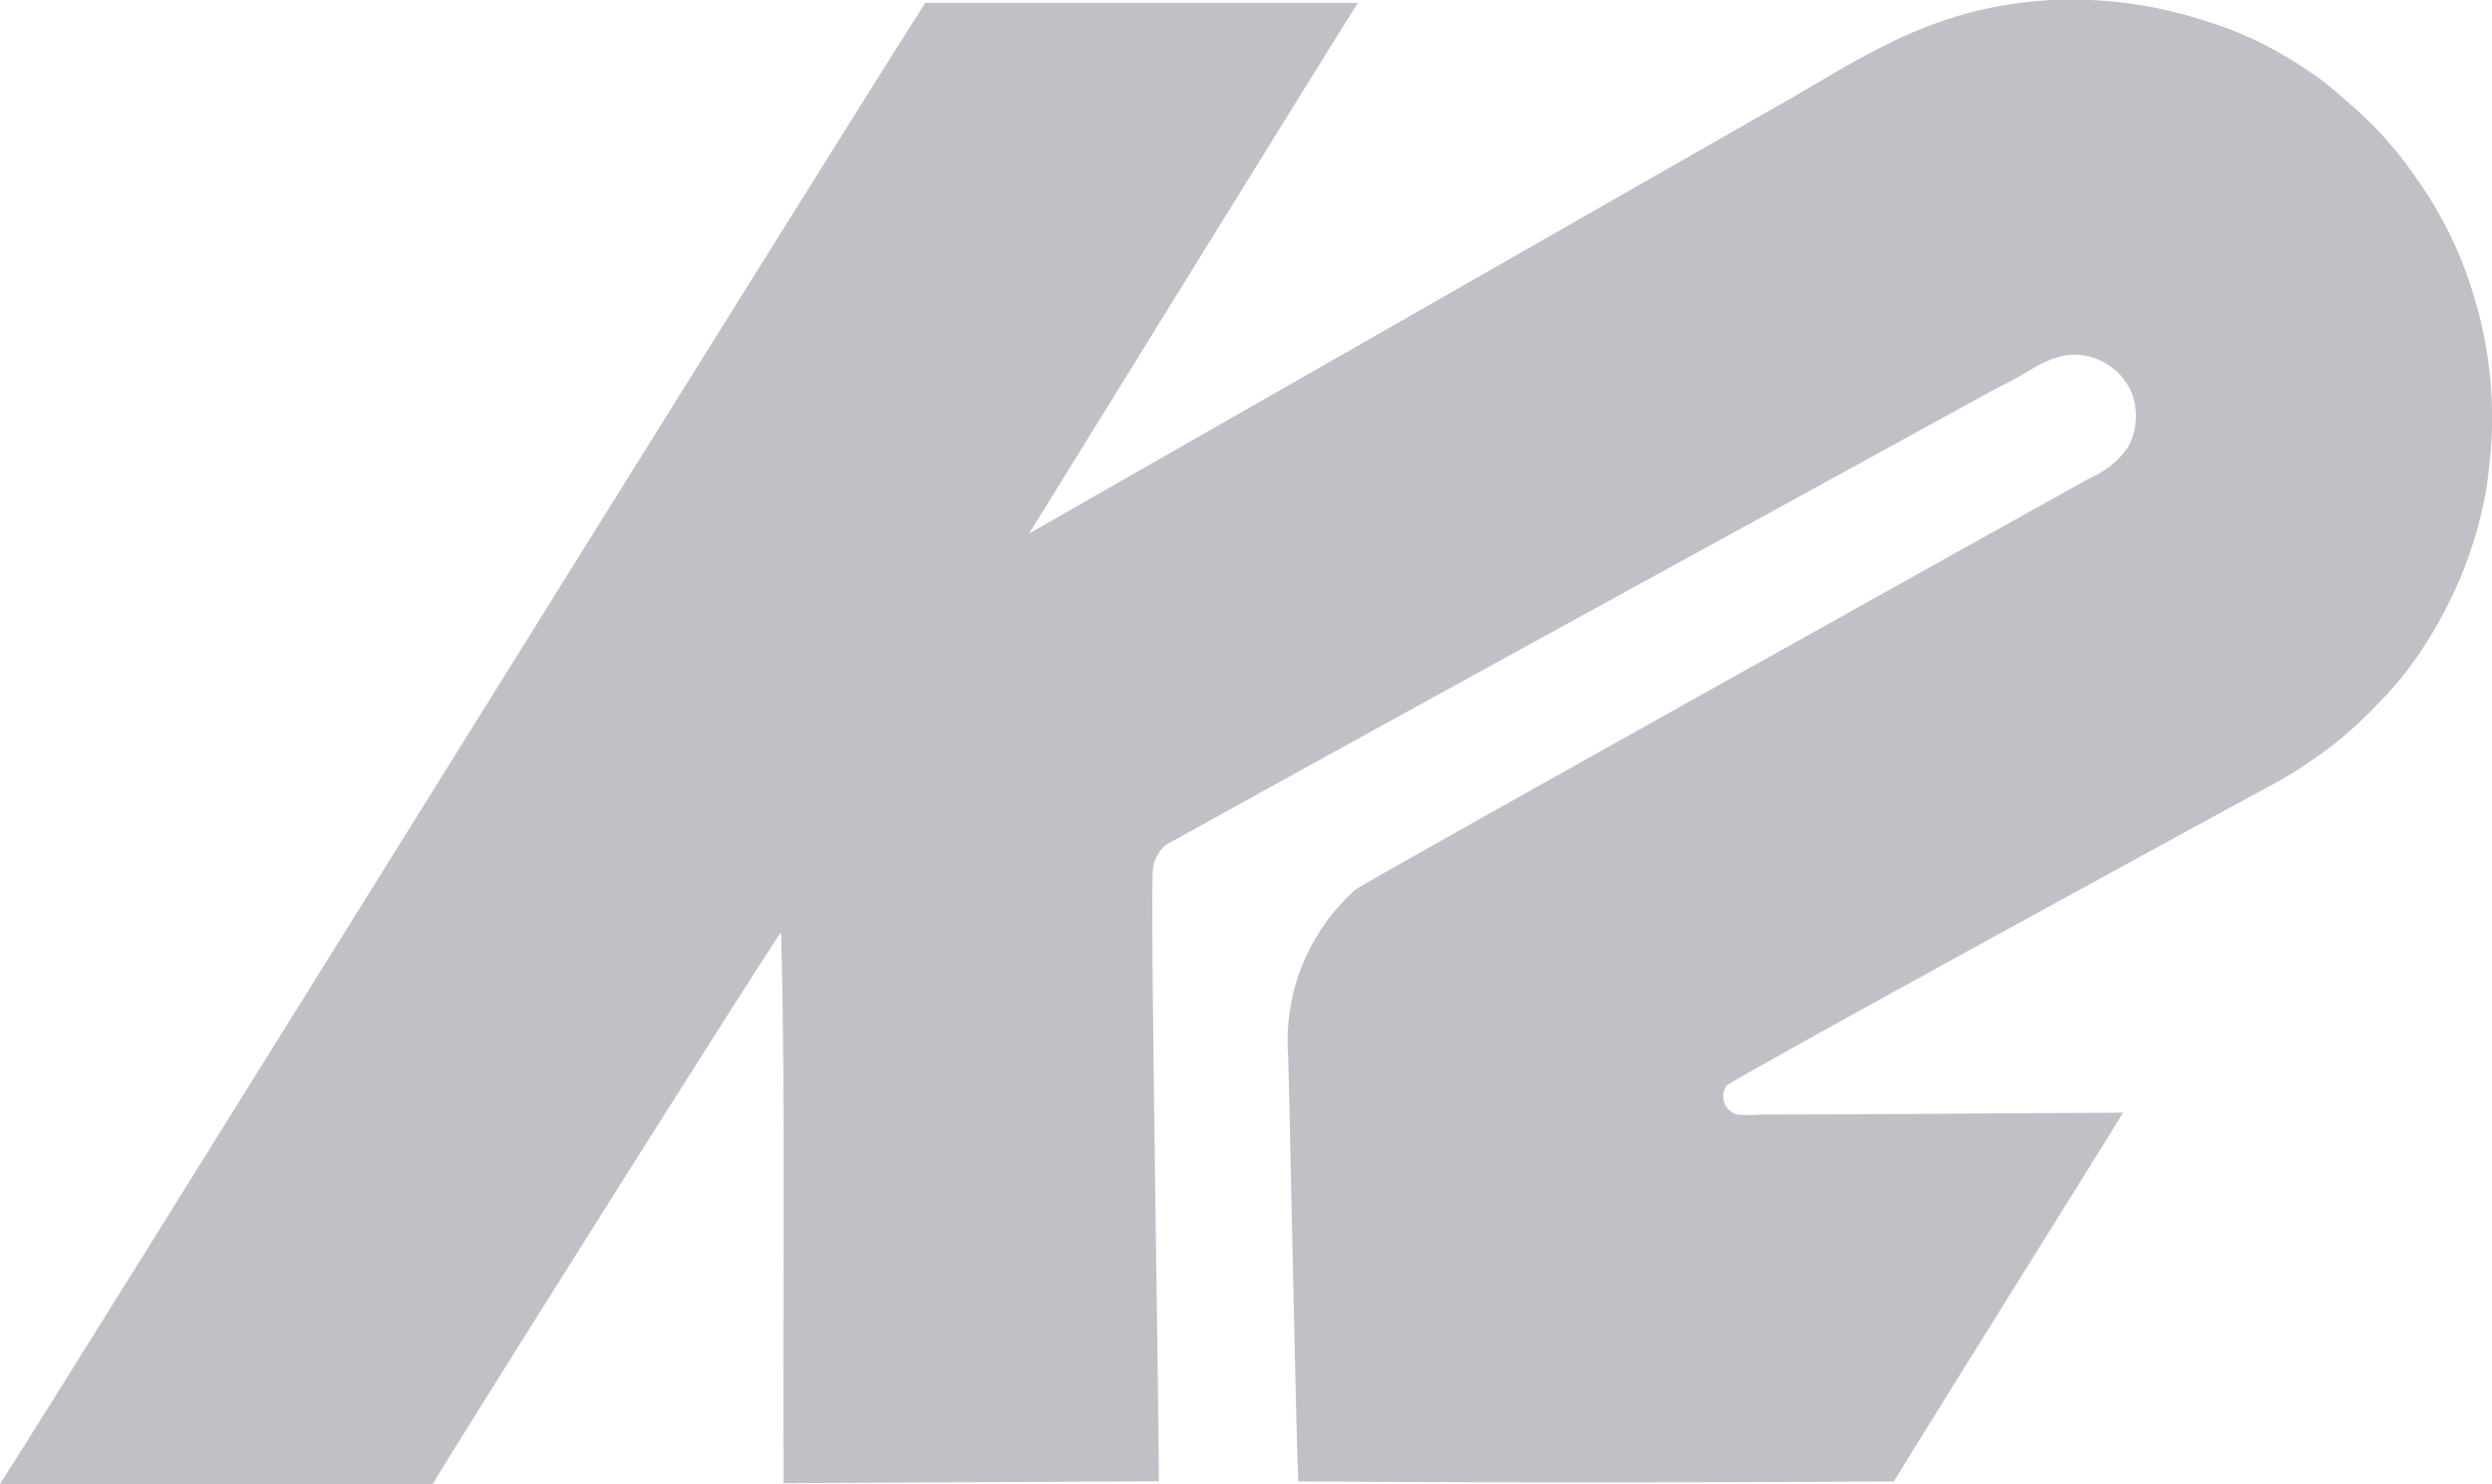 <svg width="94" height="56" viewBox="0 0 94 56" fill="none" xmlns="http://www.w3.org/2000/svg">
<g clip-path="url(#clip0)">
<path fill-rule="evenodd" clip-rule="evenodd" d="M80.091 41.966C79.454 43.028 72.834 53.589 71.437 55.891C63.995 55.936 56.413 55.942 48.971 55.891C48.888 54.251 48.639 41.082 48.588 39.823C48.504 38.653 48.69 37.479 49.132 36.392C49.575 35.306 50.261 34.334 51.139 33.553C51.368 33.35 77.209 18.929 78.854 18.026C79.418 17.786 79.904 17.394 80.257 16.894C80.432 16.583 80.537 16.237 80.564 15.881C80.592 15.526 80.541 15.168 80.416 14.834C80.177 14.258 79.718 13.801 79.141 13.562C77.585 12.926 76.552 14.128 75.449 14.573C64.945 20.347 54.404 26.088 43.945 31.894C43.707 32.12 43.548 32.416 43.492 32.739C43.365 33.649 43.735 54.009 43.709 55.885L29.558 55.955C29.52 49.113 29.641 41.966 29.463 35.162C28.187 37.038 17.04 54.759 16.319 55.986C10.956 55.986 5.376 56.05 0 55.986C1.684 53.411 30.477 7.044 34.902 0.107H51.222C50.794 0.743 38.818 20.13 38.818 20.13L66.801 4.139C69.99 2.371 72.7 0.241 77.419 -0.001C79.427 -0.089 81.434 0.196 83.337 0.838C84.159 1.094 84.954 1.431 85.71 1.843C86.432 2.234 87.123 2.681 87.776 3.178C88.088 3.42 88.375 3.706 88.688 3.961C89.597 4.744 90.401 5.642 91.079 6.631C92.075 8.001 92.829 9.53 93.311 11.152C93.901 13.069 94.118 15.08 93.949 17.078C93.892 17.606 93.847 18.096 93.764 18.579C93.559 19.694 93.234 20.783 92.795 21.828C92.388 22.785 91.893 23.703 91.315 24.569C90.873 25.239 90.367 25.865 89.804 26.438C89.262 27.023 88.678 27.567 88.056 28.066C87.413 28.563 86.738 29.017 86.035 29.427C84.836 30.062 65.934 40.389 65.124 40.955C65.06 41.049 65.019 41.156 65.005 41.269C64.991 41.381 65.004 41.495 65.042 41.602C65.081 41.709 65.144 41.805 65.227 41.882C65.31 41.96 65.41 42.017 65.519 42.048C65.827 42.074 66.136 42.074 66.444 42.048C70.908 42.048 75.774 41.991 80.104 41.978L80.091 41.966Z" fill="#2C2E42" fill-opacity="0.3"/>
</g>
<defs>
<clipPath id="clip0">
<rect width="94" height="56" fill="white"/>
</clipPath>
</defs>
</svg>
